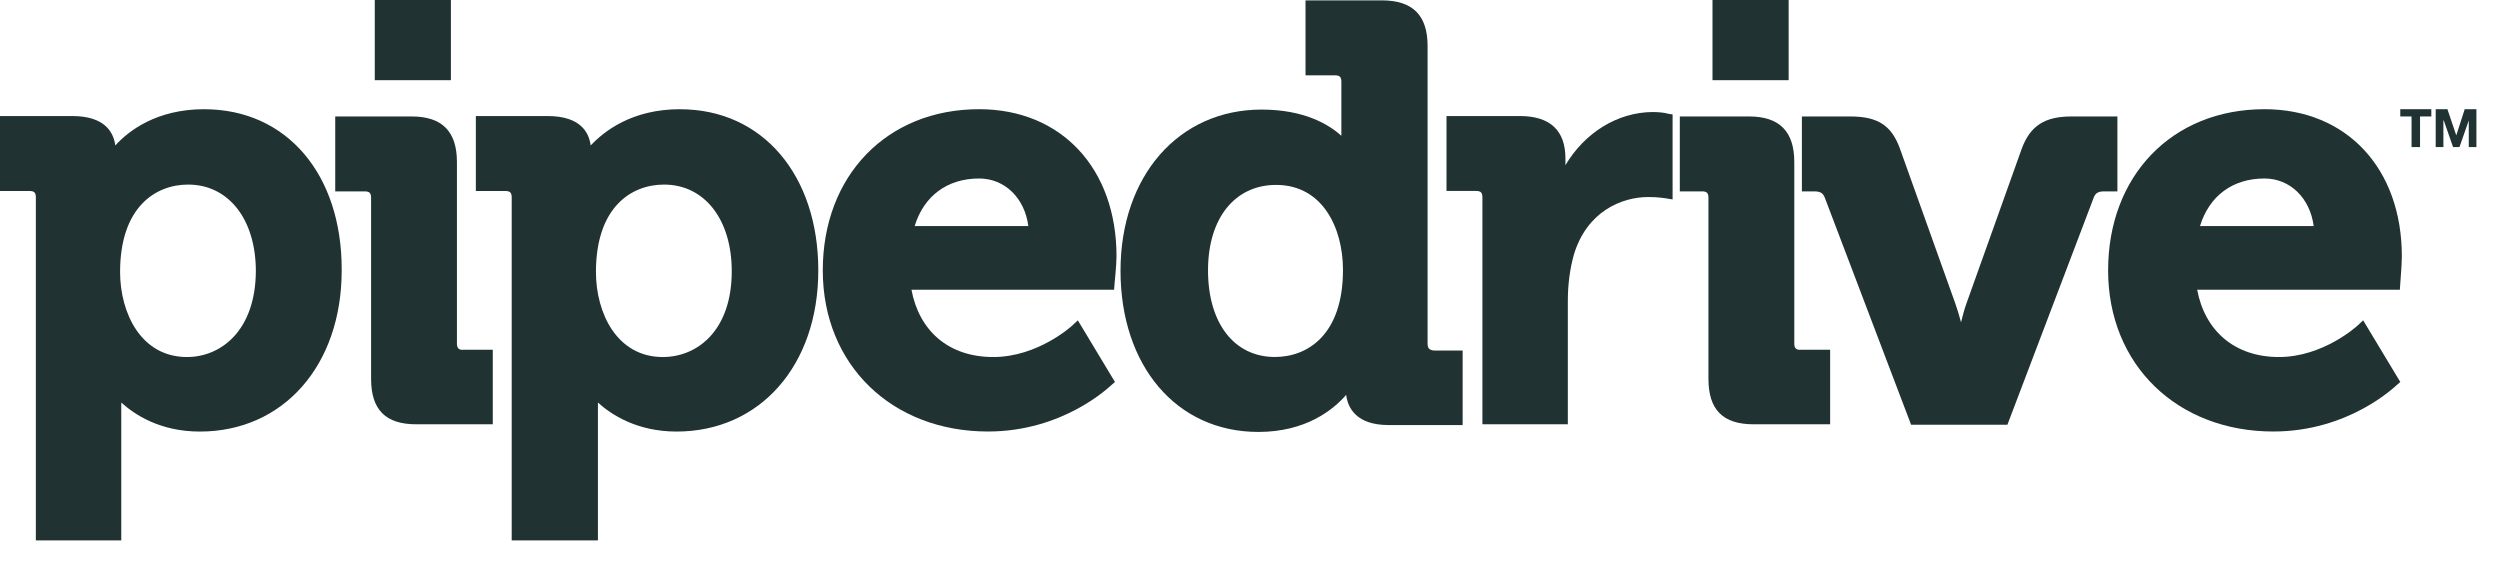 <?xml version="1.0" encoding="utf-8"?>
<svg xmlns="http://www.w3.org/2000/svg" fill="none" height="100%" overflow="visible" preserveAspectRatio="none" style="display: block;" viewBox="0 0 53 12" width="100%">
<g clip-path="url(#clip0_0_739)" id="Layer_1">
<path d="M4.331 2.315C3.314 2.315 2.725 2.776 2.444 3.084C2.409 2.811 2.23 2.46 1.53 2.46H0V4.049H0.623C0.726 4.049 0.76 4.083 0.76 4.186V11.456H2.571V8.534C2.854 8.79 3.392 9.149 4.237 9.149C6.005 9.149 7.244 7.748 7.244 5.732C7.252 3.69 6.074 2.316 4.331 2.316M3.964 7.569C2.99 7.569 2.546 6.637 2.546 5.766C2.546 4.399 3.289 3.913 3.989 3.913C4.843 3.913 5.424 4.647 5.424 5.75C5.416 7.014 4.681 7.569 3.964 7.569" fill="#203232" id="Vector"/>
<path d="M9.687 7.286V3.434C9.687 2.785 9.37 2.469 8.73 2.469H7.107V4.057H7.73C7.832 4.057 7.867 4.092 7.867 4.194V8.03C7.867 8.687 8.174 8.995 8.824 8.995H10.447V7.415H9.823C9.73 7.423 9.687 7.381 9.687 7.287" fill="#203232" id="Vector_2"/>
<path d="M14.419 2.315C13.402 2.315 12.813 2.776 12.522 3.084C12.488 2.811 12.309 2.46 11.608 2.46H10.088V4.049H10.711C10.813 4.049 10.848 4.083 10.848 4.186V11.456H12.676V8.534C12.958 8.79 13.504 9.149 14.342 9.149C16.11 9.149 17.348 7.748 17.348 5.732C17.348 3.717 16.17 2.316 14.418 2.316M14.052 7.569C13.078 7.569 12.634 6.637 12.634 5.766C12.634 4.399 13.377 3.913 14.078 3.913C14.932 3.913 15.513 4.647 15.513 5.75C15.513 7.014 14.778 7.569 14.052 7.569" fill="#203232" id="Vector_3"/>
<path d="M20.758 2.315C18.801 2.315 17.443 3.724 17.443 5.732C17.443 7.739 18.913 9.148 20.945 9.148C22.543 9.148 23.517 8.2 23.559 8.166L23.637 8.098L22.85 6.791L22.731 6.902C22.723 6.91 22.005 7.569 21.057 7.569C20.109 7.569 19.485 7.013 19.323 6.142H23.619L23.628 6.022C23.628 6.005 23.67 5.62 23.67 5.433C23.67 3.571 22.5 2.315 20.757 2.315M19.391 4.792C19.588 4.151 20.084 3.784 20.758 3.784C21.305 3.784 21.724 4.203 21.801 4.792H19.392H19.391Z" fill="#203232" id="Vector_4"/>
<path d="M30.265 7.286V0.974C30.265 0.324 29.948 0.008 29.299 0.008H27.677V1.597H28.3C28.402 1.597 28.437 1.631 28.437 1.734V2.879C28.172 2.639 27.651 2.323 26.745 2.323C24.985 2.323 23.755 3.733 23.755 5.74C23.755 7.747 24.934 9.157 26.677 9.157C27.677 9.157 28.258 8.695 28.539 8.371C28.573 8.653 28.761 9.011 29.436 9.011H31.008V7.431H30.402C30.299 7.423 30.265 7.379 30.265 7.286M27.027 7.568C26.165 7.568 25.61 6.851 25.61 5.732C25.61 4.612 26.191 3.92 27.053 3.92C28.035 3.92 28.471 4.826 28.471 5.723C28.471 7.09 27.728 7.568 27.027 7.568" fill="#203232" id="Vector_5"/>
<path d="M35.048 2.375C34.297 2.375 33.597 2.81 33.187 3.502V3.357C33.187 2.767 32.862 2.46 32.221 2.46H30.666V4.048H31.29C31.392 4.048 31.427 4.082 31.427 4.185V8.995H33.238V6.381C33.238 6.039 33.28 5.706 33.366 5.399C33.639 4.493 34.365 4.177 34.946 4.177C35.151 4.177 35.305 4.203 35.305 4.203L35.459 4.228V2.426L35.347 2.409C35.347 2.4 35.194 2.375 35.048 2.375Z" fill="#203232" id="Vector_6"/>
<path d="M38.039 7.286V3.434C38.039 2.785 37.722 2.469 37.082 2.469H35.612V4.057H36.082C36.185 4.057 36.219 4.092 36.219 4.194V8.03C36.219 8.687 36.526 8.995 37.176 8.995H38.799V7.415H38.176C38.082 7.423 38.039 7.381 38.039 7.287" fill="#203232" id="Vector_7"/>
<path d="M44.88 2.469H43.915C43.351 2.469 43.044 2.665 42.864 3.144L41.686 6.441C41.643 6.56 41.608 6.697 41.574 6.833C41.54 6.705 41.497 6.56 41.455 6.441L40.276 3.144C40.097 2.656 39.806 2.469 39.225 2.469H38.2V4.057H38.465C38.61 4.057 38.653 4.109 38.687 4.194L40.515 9.004H42.557L44.385 4.194C44.419 4.109 44.462 4.057 44.607 4.057H44.889V2.469H44.881H44.88Z" fill="#203232" id="Vector_8"/>
<path d="M48.007 2.315C46.05 2.315 44.692 3.724 44.692 5.732C44.692 7.739 46.162 9.148 48.194 9.148C49.792 9.148 50.766 8.2 50.808 8.166L50.886 8.098L50.099 6.791L49.98 6.902C49.972 6.91 49.254 7.569 48.314 7.569C47.374 7.569 46.742 7.013 46.58 6.142H50.877L50.885 6.022C50.885 6.005 50.919 5.62 50.919 5.433C50.919 3.571 49.749 2.315 48.006 2.315M46.64 4.792C46.837 4.151 47.333 3.784 48.007 3.784C48.554 3.784 48.973 4.203 49.05 4.792H46.641H46.64Z" fill="#203232" id="Vector_9"/>
<path d="M9.559 0H7.945V1.7H9.559V0Z" fill="#203232" id="Vector_10"/>
<path d="M37.919 0H36.305V1.7H37.919V0Z" fill="#203232" id="Vector_11"/>
<path d="M50.886 2.469H51.125V3.118H51.305V2.469H51.544V2.315H50.886V2.469Z" fill="#203232" id="Vector_12"/>
<path d="M52.252 2.315L52.073 2.87L51.885 2.315H51.637V3.118H51.8V2.554H51.808L52.005 3.118H52.141L52.338 2.554V3.118H52.5V2.315H52.252Z" fill="#203232" id="Vector_13"/>
</g>
<defs>
<clipPath id="clip0_0_739">
<rect fill="white" height="11.455" width="52.5"/>
</clipPath>
</defs>
</svg>
